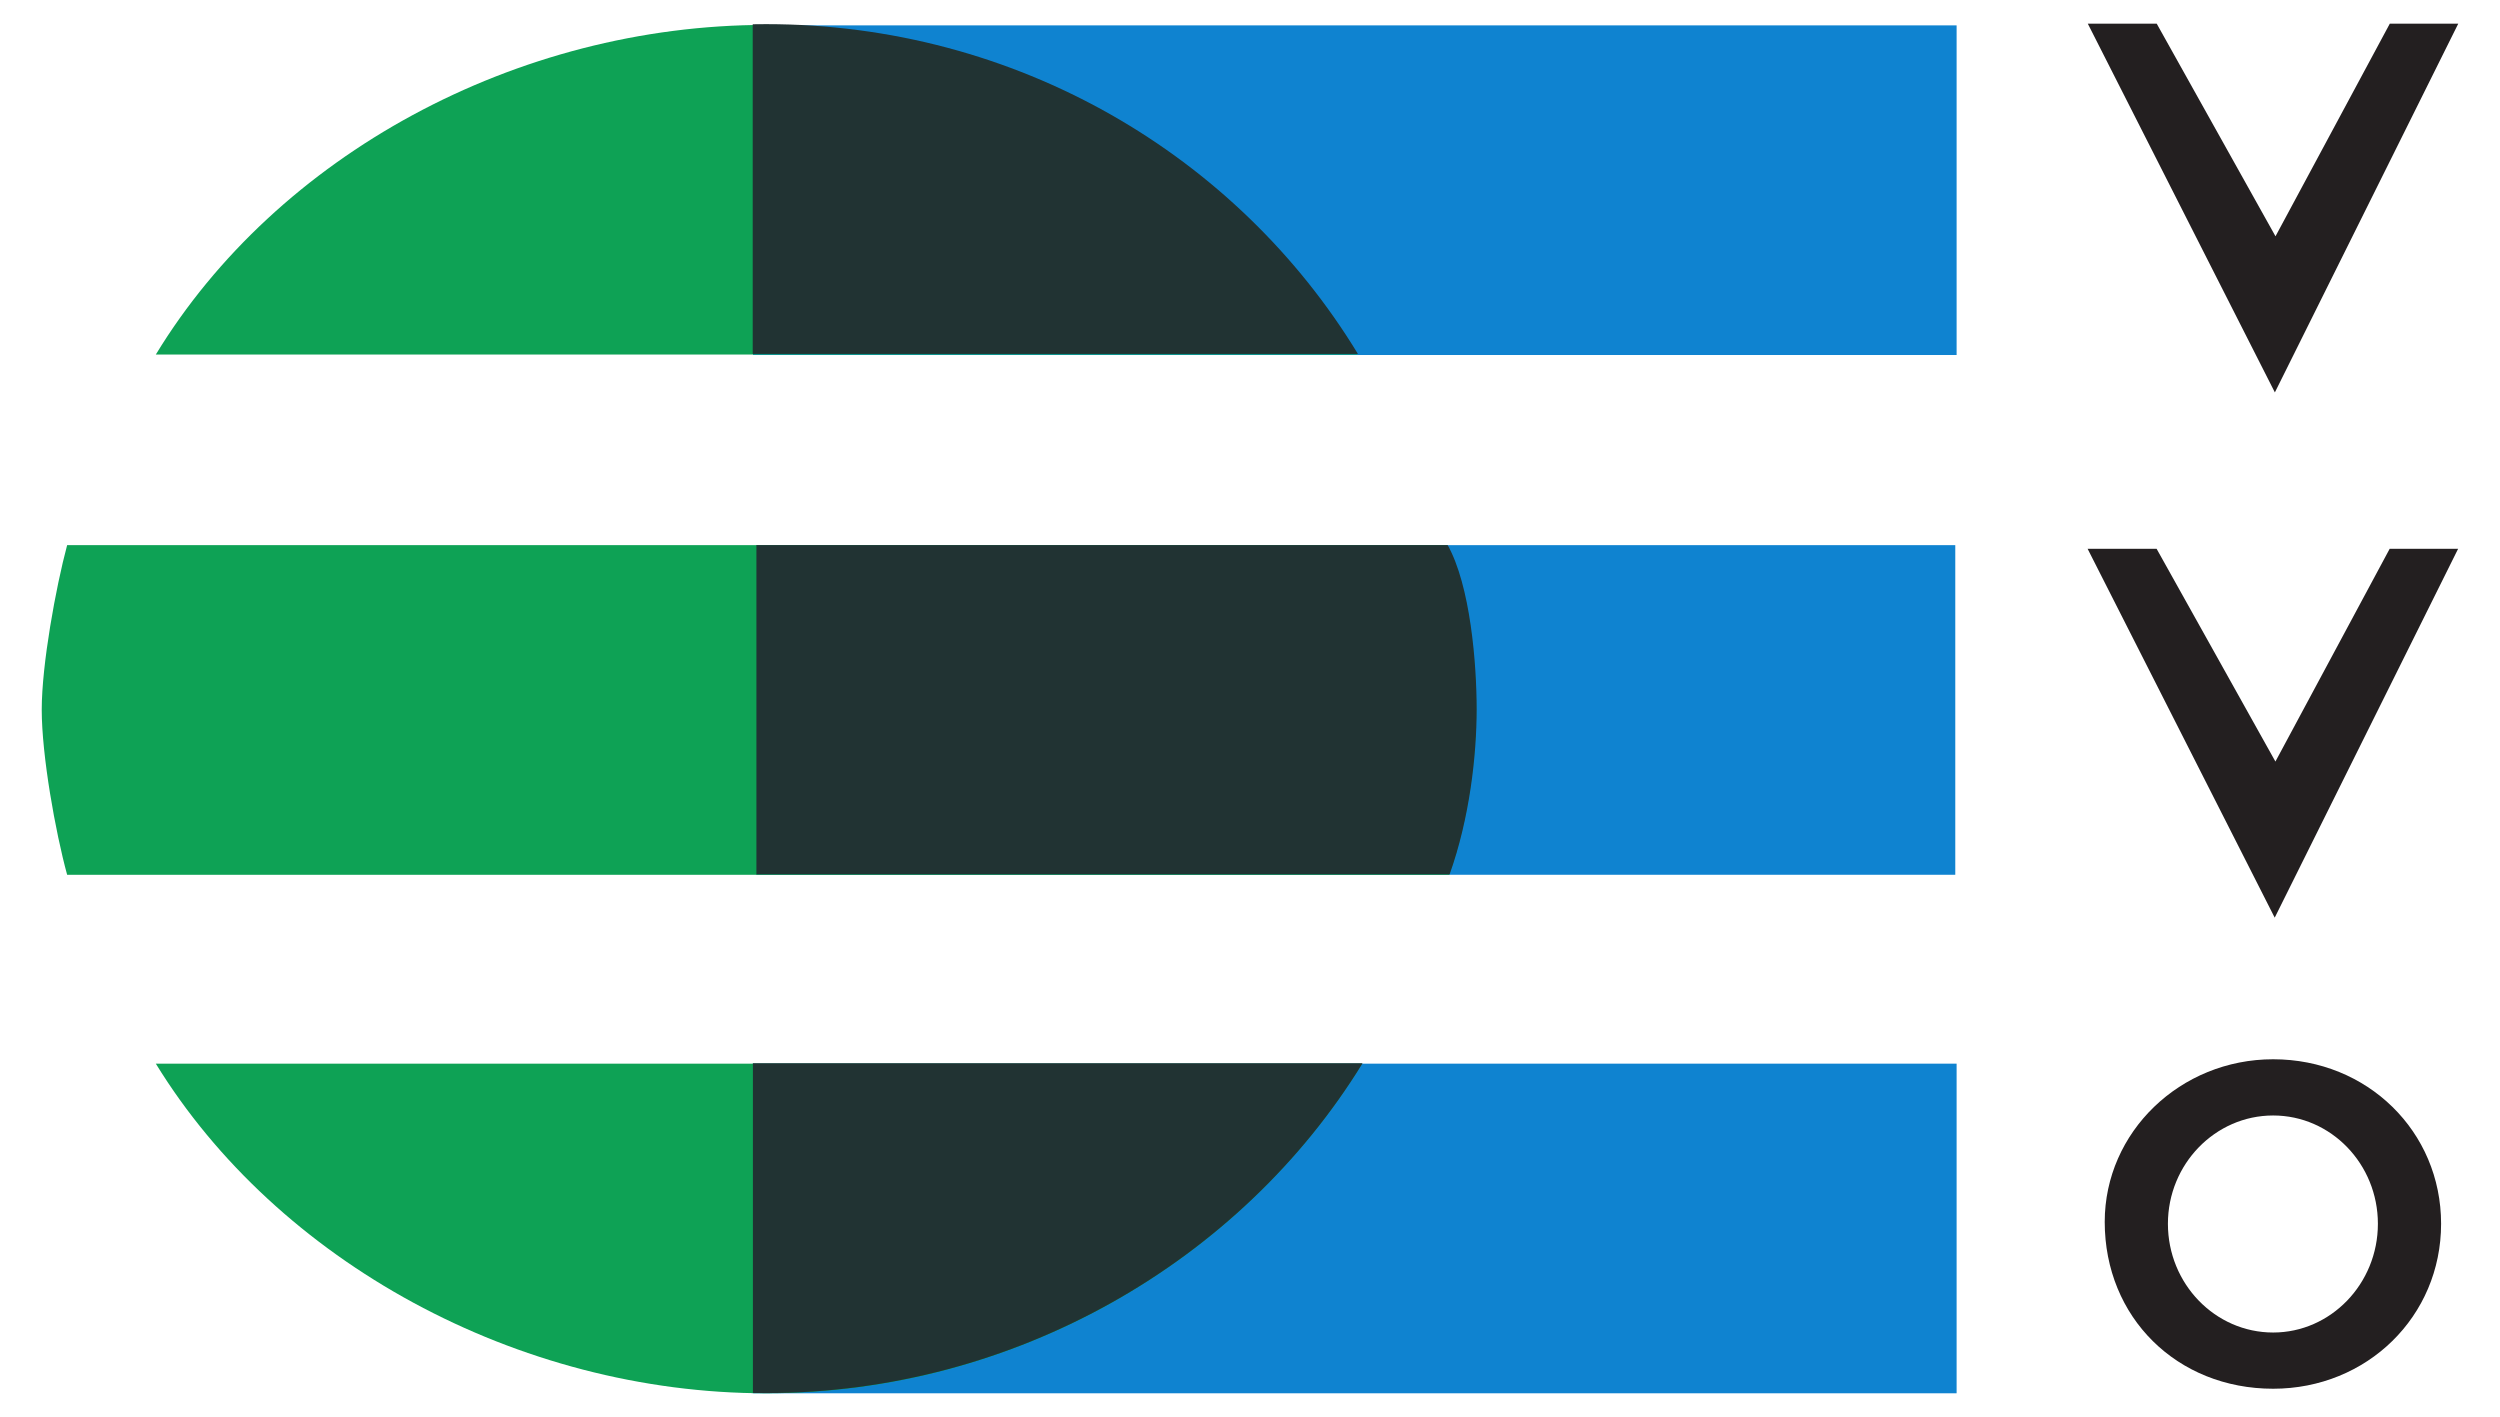 <?xml version="1.0" encoding="UTF-8" standalone="no"?>
<!DOCTYPE svg PUBLIC "-//W3C//DTD SVG 1.0//EN" "http://www.w3.org/TR/2001/REC-SVG-20010904/DTD/ svg10.dtd">
<!-- Created with Inkscape (http://www.inkscape.org/) -->
<svg
   xmlns:svg="http://www.w3.org/2000/svg"
   xmlns="http://www.w3.org/2000/svg"
   version="1.0"
   width="963.125"
   height="545.875"
   id="svg2"
   xml:space="preserve"><defs
     id="defs5"><clipPath
       id="clipPath39"><path
         d="M 1541.82,504.543 C 1012.77,826.266 665.988,1462.45 665.988,2125.96 C 665.988,2789.52 1012.77,3375.58 1541.82,3697.37 L 1541.82,504.543"
         id="path41" /></clipPath><clipPath
       id="clipPath63"><path
         d="M 2485.46,201.422 C 2365.64,201.422 2160.32,238.801 2048.25,268.863 L 2048.25,3935 C 2156.24,3996.28 2365.64,4012.75 2485.46,4012.75 C 2607.48,4012.75 2774.43,3994.33 2924.14,3940.91 L 2924.14,268.863 C 2810.23,237.703 2607.48,201.422 2485.46,201.422"
         id="path65" /></clipPath><clipPath
       id="clipPath83"><path
         d="M 3425.93,3709.62 C 3951.5,3386.99 4301.82,2786.41 4301.82,2125.96 C 4301.82,1465.5 3951.5,827.18 3425.93,504.543 L 3425.93,3709.62"
         id="path85" /></clipPath></defs><g
     transform="matrix(1.25,0,0,-1.25,109.562,754.469)"
     id="g11"><path
       d="M 144.416,595.753 L 144.416,494.162 L 515.378,494.162 L 515.378,595.753 L 144.416,595.753 z M 145.431,435.561 L 145.431,333.97 L 514.967,333.97 L 514.967,435.561 L 145.431,435.561 z M 144.319,275.756 L 144.319,174.165 L 515.378,174.165 L 515.378,275.756 L 144.319,275.756 z"
       id="blau"
       style="fill:#0f83d0;fill-opacity:1;fill-rule:nonzero;stroke:none" /><path
       d="M 148.452,595.898 C 71.489,595.898 -2.309,555.674 -39.627,494.307 L 330.731,494.307 C 293.405,555.674 225.42,595.898 148.452,595.898 z M -66.958,435.561 C -70.445,422.562 -74.788,398.761 -74.788,384.863 C -74.788,370.709 -70.572,347.183 -66.958,333.97 L 358.98,333.97 C 365.176,351.336 367.317,370.709 367.317,384.863 C 367.317,398.761 365.411,423.035 358.303,435.561 L -66.958,435.561 z M -39.627,275.756 C -2.203,214.793 71.842,174.165 148.452,174.165 C 225.06,174.165 294.733,214.793 332.156,275.756 L -39.627,275.756 z"
       id="gruen"
       style="fill:#0ea255;fill-opacity:1;fill-rule:nonzero;stroke:none" /><path
       d="M 555.807,596.285 L 613.465,482.635 L 669.988,596.285 L 648.891,596.285 L 613.658,530.749 L 577.048,596.285 L 555.807,596.285 z M 555.758,434.426 L 613.417,320.752 L 669.939,434.426 L 648.843,434.426 L 613.634,368.865 L 577.024,434.426 L 555.758,434.426 z M 612.933,277.109 C 584.295,277.109 561.026,254.675 561.026,226.99 C 561.026,197.566 583.277,175.567 612.933,175.567 C 641.87,175.567 664.695,197.856 664.695,226.41 C 664.695,254.816 642.019,277.109 612.933,277.109 z M 612.933,259.783 C 630.822,259.783 645.218,244.765 645.218,226.41 C 645.218,207.907 630.673,192.893 612.933,192.893 C 595.053,192.893 580.503,207.907 580.503,226.41 C 580.503,244.765 595.053,259.783 612.933,259.783 z"
       id="VVO"
       style="fill:#231f20;fill-opacity:1;fill-rule:nonzero;stroke:none" /><g
       transform="matrix(0.967,0,0,0.967,9.936,12.861)"
       id="grau"><g
         transform="matrix(0,-0.12,0.12,0,-111.809,683.096)"
         clip-path="url(#clipPath39)"
         id="g37"><path
           d="M 665.93,2089.98 L 1554.442,2089.98 L 1554.442,4734.79 L 665.93,4734.79 L 665.93,2089.98 z"
           id="path43"
           style="fill:#213333;fill-opacity:1;fill-rule:nonzero;stroke:none" /></g><g
         transform="matrix(0,-0.12,0.12,0,-111.809,683.096)"
         clip-path="url(#clipPath63)"
         id="g61"><path
           d="M 2049.77,2099.8 L 2925.661,2099.8 L 2925.661,4732.53 L 2049.77,4732.53 L 2049.77,2099.8 z"
           id="path67"
           style="fill:#213333;fill-opacity:1;fill-rule:nonzero;stroke:none" /></g><g
         transform="matrix(0,-0.12,0.12,0,-111.809,683.096)"
         clip-path="url(#clipPath83)"
         id="g81"><path
           d="M 3425.93,2090.47 L 4301.821,2090.47 L 4301.821,4734.79 L 3425.93,4734.79 L 3425.93,2090.47 z"
           id="path87"
           style="fill:#213333;fill-opacity:1;fill-rule:nonzero;stroke:none" /></g></g></g></svg>
